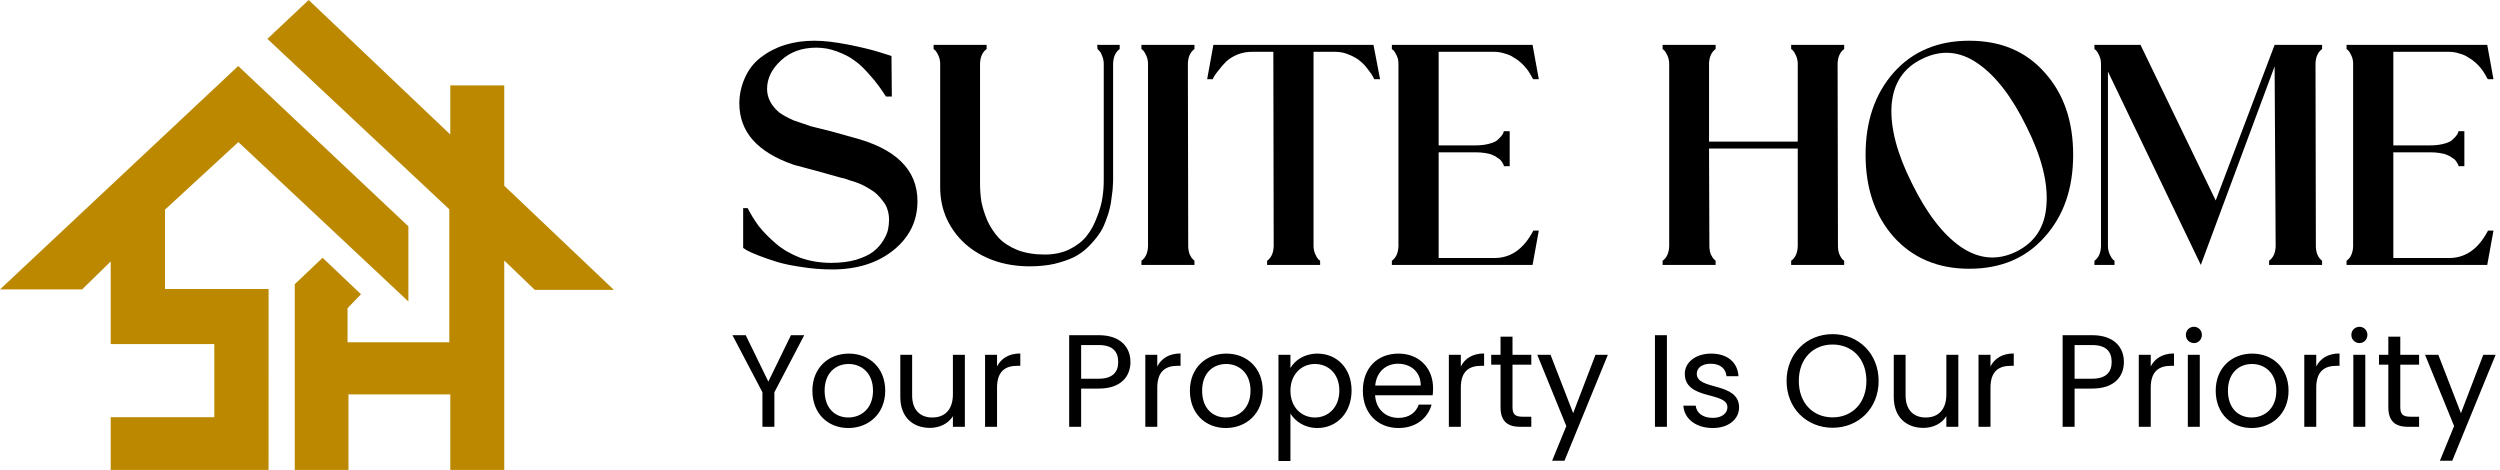 <svg width="798" height="150" viewBox="0 0 798 150" fill="none" xmlns="http://www.w3.org/2000/svg">
<g clip-path="url(#clip0_227_135)">
<path d="M52.67 66.906L76.086 45.351L130.356 96.23V72.25L76.029 21.075L0 92.38H26.208L35.339 83.454V109.831H68.407V133.163H35.339V150H85.724L85.739 92.246H52.67V66.906Z" fill="#BB8800"/>
<path d="M160.957 59.291V27.259H143.732V42.933L98.529 6.10352e-05L85.351 12.41L143.421 66.807V109.246H110.938V98.367L115.232 93.925L102.971 82.284L94.087 90.709V150H111.227V125.886H143.732V150H160.957V83.165L170.715 92.536H195.957L160.957 59.291Z" fill="#BB8800"/>
</g>
<path d="M271.065 43.53C271.213 43.53 271.471 43.604 271.839 43.751C285.851 47.291 292.856 54.112 292.856 64.215C292.856 70.557 290.275 75.793 285.113 79.922C280.025 83.978 273.535 86.006 265.645 86.006C262.326 86.006 259.082 85.748 255.911 85.232C252.74 84.789 250.085 84.236 247.946 83.573C245.808 82.909 243.891 82.245 242.194 81.582C240.498 80.918 239.245 80.365 238.434 79.922L237.217 79.148V66.427H238.655C239.613 68.344 240.793 70.262 242.194 72.179C243.669 74.023 245.476 75.866 247.615 77.71C249.753 79.554 252.334 81.065 255.358 82.245C258.455 83.351 261.773 83.904 265.313 83.904C268.337 83.904 270.991 83.573 273.277 82.909C275.637 82.171 277.444 81.323 278.698 80.365C280.025 79.332 281.094 78.152 281.905 76.825C282.717 75.498 283.233 74.318 283.454 73.285C283.675 72.179 283.786 71.147 283.786 70.188C283.786 69.082 283.638 68.05 283.343 67.091C283.048 66.058 282.606 65.174 282.016 64.436C281.426 63.625 280.799 62.888 280.136 62.224C279.472 61.56 278.698 60.97 277.813 60.454C277.001 59.938 276.227 59.495 275.49 59.127C274.752 58.758 273.941 58.426 273.056 58.131C272.171 57.836 271.471 57.615 270.954 57.467C270.438 57.246 269.885 57.062 269.295 56.914C268.705 56.767 268.373 56.693 268.3 56.693L260.778 54.591L253.367 52.6C241.789 48.618 236 42.092 236 33.021C236 30.219 236.59 27.491 237.77 24.836C238.95 22.181 240.646 20.006 242.858 18.309C247.504 14.77 253.182 13 259.893 13C262.916 13 266.493 13.406 270.623 14.217C274.752 15.028 278.108 15.839 280.689 16.65L284.56 17.867L284.671 30.809H282.79C281.905 29.408 281.094 28.228 280.357 27.269C279.693 26.311 278.624 25.02 277.149 23.398C275.674 21.702 274.199 20.337 272.724 19.305C271.249 18.199 269.406 17.24 267.194 16.429C265.055 15.618 262.843 15.212 260.557 15.212C255.985 15.212 252.224 16.577 249.274 19.305C246.324 22.034 244.849 25.057 244.849 28.375C244.849 31.178 246.14 33.685 248.721 35.897C249.827 36.709 251.376 37.557 253.367 38.441C254.252 38.736 256.095 39.363 258.897 40.322L265.534 41.981L271.065 43.53Z" fill="black"/>
<path d="M350.216 14.327H357.406V15.655C356.078 16.613 355.378 18.162 355.304 20.301V57.689C355.23 58.574 355.193 59.274 355.193 59.79C355.193 60.233 355.083 61.228 354.861 62.777C354.714 64.252 354.493 65.542 354.198 66.648C353.976 67.681 353.534 69.045 352.87 70.741C352.28 72.364 351.543 73.765 350.658 74.945C349.847 76.124 348.741 77.415 347.34 78.816C346.012 80.144 344.464 81.25 342.694 82.135C340.998 82.946 338.933 83.646 336.499 84.236C334.139 84.752 331.522 85.011 328.646 85.011C324.516 85.011 320.681 84.384 317.142 83.13C313.676 81.876 310.652 80.107 308.071 77.821C305.564 75.534 303.61 72.88 302.208 69.856C300.807 66.759 300.107 63.404 300.107 59.79V20.411C300.107 19.453 299.922 18.568 299.554 17.756C299.185 16.945 298.853 16.392 298.558 16.097L298.005 15.655V14.327H314.929V15.655C313.602 16.613 312.901 18.162 312.828 20.301V58.574C312.828 60.565 312.975 62.519 313.27 64.436C313.639 66.28 314.266 68.271 315.15 70.409C316.109 72.474 317.326 74.318 318.801 75.94C320.276 77.489 322.267 78.779 324.774 79.812C327.281 80.77 330.194 81.25 333.513 81.25C336.462 81.25 339.08 80.697 341.366 79.59C343.726 78.41 345.57 76.972 346.897 75.276C348.224 73.58 349.294 71.626 350.105 69.414C350.99 67.201 351.58 65.137 351.875 63.219C352.17 61.302 352.317 59.458 352.317 57.689V20.411C352.317 19.453 352.133 18.568 351.764 17.756C351.469 16.945 351.137 16.392 350.769 16.097L350.326 15.655L350.216 14.327Z" fill="black"/>
<path d="M379.28 78.484C379.28 79.443 379.427 80.328 379.722 81.139C380.091 81.95 380.46 82.503 380.828 82.798L381.271 83.241V84.568H364.347V83.241C365.674 82.282 366.375 80.734 366.448 78.595V20.411C366.448 19.453 366.264 18.568 365.895 17.756C365.527 16.945 365.195 16.392 364.9 16.097L364.347 15.655V14.327H381.271V15.655C379.943 16.613 379.243 18.162 379.169 20.301L379.28 78.484Z" fill="black"/>
<path d="M438.418 14.327L440.52 25.278H438.639C438.566 25.057 438.418 24.762 438.197 24.393C437.976 23.951 437.496 23.25 436.759 22.292C436.022 21.259 435.21 20.374 434.326 19.637C433.441 18.826 432.261 18.125 430.786 17.535C429.385 16.872 427.873 16.54 426.251 16.54H419.282V78.484C419.282 79.443 419.466 80.328 419.835 81.139C420.204 81.95 420.535 82.503 420.83 82.798L421.383 83.241V84.568H404.459V83.241C405.787 82.282 406.487 80.734 406.561 78.595L406.45 16.54H399.592C397.97 16.54 396.421 16.835 394.946 17.425C393.545 18.015 392.365 18.752 391.407 19.637C390.522 20.522 389.748 21.407 389.084 22.292C388.42 23.103 387.904 23.803 387.535 24.393L387.093 25.278H385.323L387.314 14.327H438.418Z" fill="black"/>
<path d="M477.026 82.356C481.893 82.356 485.801 79.849 488.751 74.834C489.193 74.097 489.415 73.691 489.415 73.617H491.184L489.193 84.568H444.283V83.241C445.611 82.282 446.311 80.734 446.385 78.595V20.301C446.385 19.342 446.201 18.494 445.832 17.756C445.463 16.945 445.132 16.392 444.837 16.097L444.283 15.655V14.327H489.193L491.184 25.278H489.415C489.341 25.205 489.23 25.057 489.083 24.836C489.009 24.615 488.788 24.209 488.419 23.619C488.05 22.955 487.645 22.365 487.202 21.849C486.76 21.259 486.17 20.633 485.432 19.969C484.695 19.305 483.921 18.752 483.109 18.309C482.372 17.793 481.45 17.388 480.344 17.093C479.238 16.724 478.132 16.54 477.026 16.54H459.217V46.406H470.942C472.49 46.406 473.855 46.258 475.035 45.963C476.288 45.668 477.21 45.3 477.8 44.857C478.39 44.341 478.869 43.862 479.238 43.419C479.607 42.977 479.828 42.608 479.902 42.313L480.012 41.871H481.893V53.043H480.012C480.012 52.969 480.012 52.895 480.012 52.822C480.012 52.674 479.902 52.453 479.68 52.158C479.533 51.863 479.349 51.568 479.127 51.273C478.906 50.978 478.537 50.683 478.021 50.388C477.579 50.019 477.062 49.724 476.473 49.503C475.883 49.208 475.071 48.987 474.039 48.839C473.08 48.692 472.048 48.618 470.942 48.618H459.217V82.356H477.026Z" fill="black"/>
<path d="M586.673 78.484C586.673 79.443 586.821 80.328 587.116 81.139C587.484 81.95 587.816 82.503 588.111 82.798L588.664 83.241V84.568H571.74V83.241C573.067 82.282 573.768 80.734 573.842 78.595V47.401H545.524L545.635 78.484C545.635 79.443 545.782 80.328 546.077 81.139C546.446 81.95 546.815 82.503 547.183 82.798L547.626 83.241V84.568H530.702V83.241C532.029 82.282 532.73 80.734 532.803 78.595V20.411C532.803 19.453 532.619 18.568 532.25 17.756C531.882 16.945 531.55 16.392 531.255 16.097L530.702 15.655V14.327H547.626V15.655C546.298 16.613 545.598 18.162 545.524 20.301V45.189H573.842V20.411C573.842 19.453 573.657 18.568 573.289 17.756C572.92 16.945 572.588 16.392 572.293 16.097L571.74 15.655V14.327H588.664V15.655C587.337 16.613 586.636 18.162 586.562 20.301L586.673 78.484Z" fill="black"/>
<path d="M652.68 23.177C658.727 29.887 661.751 38.626 661.751 49.392C661.751 60.159 658.727 68.898 652.68 75.608C646.707 82.393 638.669 85.785 628.566 85.785C618.611 85.785 610.573 82.393 604.452 75.608C598.479 68.824 595.492 60.085 595.492 49.392C595.492 38.7 598.479 29.961 604.452 23.177C610.499 16.392 618.537 13 628.566 13C638.669 13 646.707 16.392 652.68 23.177ZM643.499 80.365C649.546 77.415 652.791 72.4 653.233 65.321C653.749 58.242 651.648 49.982 646.928 40.543C642.209 30.883 636.973 24.098 631.221 20.19C625.543 16.282 619.68 15.802 613.633 18.752C607.586 21.628 604.304 26.606 603.788 33.685C603.346 40.691 605.484 48.913 610.204 58.352C614.923 68.013 620.159 74.834 625.911 78.816C631.663 82.725 637.526 83.241 643.499 80.365Z" fill="black"/>
<path d="M739.222 78.484C739.222 80.623 739.886 82.208 741.213 83.241V84.568H724.289V83.241C725.616 82.282 726.317 80.734 726.391 78.595L726.059 21.186L702.498 84.568L672.853 22.845V78.484C672.853 79.443 673.037 80.328 673.406 81.139C673.775 81.95 674.106 82.503 674.401 82.798L674.954 83.241V84.568H668.539V83.241C669.866 82.282 670.567 80.734 670.64 78.595V20.411C670.64 19.453 670.456 18.568 670.087 17.756C669.719 16.945 669.387 16.392 669.092 16.097L668.539 15.655V14.327H683.251L707.254 63.994L726.059 14.327H741.213V15.655C739.886 16.613 739.185 18.162 739.111 20.301L739.222 78.484Z" fill="black"/>
<path d="M781.758 82.356C786.625 82.356 790.533 79.849 793.483 74.834C793.926 74.097 794.147 73.691 794.147 73.617H795.917L793.926 84.568H749.016V83.241C750.343 82.282 751.044 80.734 751.117 78.595V20.301C751.117 19.342 750.933 18.494 750.564 17.756C750.196 16.945 749.864 16.392 749.569 16.097L749.016 15.655V14.327H793.926L795.917 25.278H794.147C794.073 25.205 793.962 25.057 793.815 24.836C793.741 24.615 793.52 24.209 793.151 23.619C792.783 22.955 792.377 22.365 791.935 21.849C791.492 21.259 790.902 20.633 790.165 19.969C789.427 19.305 788.653 18.752 787.842 18.309C787.104 17.793 786.182 17.388 785.076 17.093C783.97 16.724 782.864 16.54 781.758 16.54H763.949V46.406H775.674C777.223 46.406 778.587 46.258 779.767 45.963C781.02 45.668 781.942 45.3 782.532 44.857C783.122 44.341 783.602 43.862 783.97 43.419C784.339 42.977 784.56 42.608 784.634 42.313L784.745 41.871H786.625V53.043H784.745C784.745 52.969 784.745 52.895 784.745 52.822C784.745 52.674 784.634 52.453 784.413 52.158C784.265 51.863 784.081 51.568 783.86 51.273C783.638 50.978 783.27 50.683 782.753 50.388C782.311 50.019 781.795 49.724 781.205 49.503C780.615 49.208 779.804 48.987 778.771 48.839C777.813 48.692 776.78 48.618 775.674 48.618H763.949V82.356H781.758Z" fill="black"/>
<path d="M243.367 125.207L233.797 106.992H238.036L245.255 121.807L252.474 106.992H256.713L247.186 125.207V136.245H243.367V125.207ZM282.566 124.703C282.566 132.006 277.32 136.623 270.772 136.623C264.267 136.623 259.315 132.006 259.315 124.703C259.315 117.442 264.435 112.868 270.94 112.868C277.488 112.868 282.566 117.442 282.566 124.703ZM263.218 124.703C263.218 130.537 266.785 133.265 270.772 133.265C274.759 133.265 278.663 130.537 278.663 124.703C278.663 118.911 274.843 116.183 270.898 116.183C266.869 116.183 263.218 118.911 263.218 124.703ZM307.985 113.245V136.245H304.166V132.845C302.697 135.238 299.885 136.581 296.821 136.581C291.533 136.581 287.378 133.307 287.378 126.718V113.245H291.155V126.214C291.155 130.873 293.715 133.265 297.576 133.265C301.522 133.265 304.166 130.831 304.166 125.878V113.245H307.985ZM318.253 123.738V136.245H314.434V113.245H318.253V116.981C319.554 114.421 322.03 112.826 325.682 112.826V116.771H324.674C321.023 116.771 318.253 118.408 318.253 123.738ZM345.099 120.884H350.723C355.088 120.884 356.934 118.827 356.934 115.554C356.934 112.154 355.088 110.14 350.723 110.14H345.099V120.884ZM360.838 115.554C360.838 120.003 357.984 124.032 350.723 124.032H345.099V136.245H341.28V106.992H350.723C357.606 106.992 360.838 110.769 360.838 115.554ZM369.404 123.738V136.245H365.585V113.245H369.404V116.981C370.705 114.421 373.181 112.826 376.833 112.826V116.771H375.825C372.174 116.771 369.404 118.408 369.404 123.738ZM403.066 124.703C403.066 132.006 397.819 136.623 391.272 136.623C384.767 136.623 379.814 132.006 379.814 124.703C379.814 117.442 384.935 112.868 391.44 112.868C397.987 112.868 403.066 117.442 403.066 124.703ZM383.718 124.703C383.718 130.537 387.285 133.265 391.272 133.265C395.259 133.265 399.163 130.537 399.163 124.703C399.163 118.911 395.343 116.183 391.398 116.183C387.369 116.183 383.718 118.911 383.718 124.703ZM411.907 117.484C413.292 115.05 416.313 112.868 420.51 112.868C426.68 112.868 431.423 117.484 431.423 124.661C431.423 131.796 426.68 136.623 420.51 136.623C416.313 136.623 413.334 134.356 411.907 132.006V147.157H408.087V113.245H411.907V117.484ZM427.519 124.661C427.519 119.247 423.952 116.183 419.713 116.183C415.558 116.183 411.907 119.373 411.907 124.703C411.907 130.117 415.558 133.265 419.713 133.265C423.952 133.265 427.519 130.075 427.519 124.661ZM446.229 116.099C442.494 116.099 439.388 118.576 438.968 123.066H453.49C453.532 118.576 450.174 116.099 446.229 116.099ZM456.973 129.152C455.798 133.349 452.105 136.623 446.397 136.623C439.849 136.623 435.023 132.006 435.023 124.703C435.023 117.442 439.682 112.868 446.397 112.868C453.07 112.868 457.435 117.568 457.435 123.864C457.435 124.703 457.393 125.375 457.309 126.172H438.926C439.22 130.831 442.494 133.391 446.397 133.391C449.838 133.391 452.021 131.628 452.86 129.152H456.973ZM466.295 123.738V136.245H462.476V113.245H466.295V116.981C467.597 114.421 470.073 112.826 473.724 112.826V116.771H472.717C469.066 116.771 466.295 118.408 466.295 123.738ZM478.972 129.949V116.393H475.993V113.245H478.972V107.454H482.792V113.245H488.793V116.393H482.792V129.949C482.792 132.216 483.631 133.013 485.981 133.013H488.793V136.245H485.352C481.281 136.245 478.972 134.566 478.972 129.949ZM502.151 131.88L509.286 113.245H513.231L499.381 147.073H495.435L499.968 135.993L490.693 113.245H494.932L502.151 131.88ZM528.259 136.245V106.992H532.079V136.245H528.259ZM555.124 129.991C555.124 133.769 551.808 136.623 546.73 136.623C541.358 136.623 537.581 133.685 537.329 129.488H541.274C541.484 131.712 543.456 133.391 546.688 133.391C549.71 133.391 551.389 131.88 551.389 129.991C551.389 124.871 537.79 127.851 537.79 119.289C537.79 115.764 541.106 112.868 546.226 112.868C551.305 112.868 554.662 115.596 554.914 120.086H551.095C550.927 117.778 549.164 116.099 546.1 116.099C543.288 116.099 541.61 117.442 541.61 119.289C541.61 124.745 554.956 121.765 555.124 129.991ZM599.657 121.597C599.657 130.369 593.235 136.539 584.967 136.539C576.741 136.539 570.278 130.369 570.278 121.597C570.278 112.826 576.741 106.656 584.967 106.656C593.235 106.656 599.657 112.826 599.657 121.597ZM574.181 121.597C574.181 128.732 578.798 133.223 584.967 133.223C591.137 133.223 595.754 128.732 595.754 121.597C595.754 114.421 591.137 109.972 584.967 109.972C578.798 109.972 574.181 114.421 574.181 121.597ZM625.096 113.245V136.245H621.277V132.845C619.808 135.238 616.996 136.581 613.932 136.581C608.644 136.581 604.489 133.307 604.489 126.718V113.245H608.266V126.214C608.266 130.873 610.826 133.265 614.688 133.265C618.633 133.265 621.277 130.831 621.277 125.878V113.245H625.096ZM635.364 123.738V136.245H631.545V113.245H635.364V116.981C636.665 114.421 639.141 112.826 642.793 112.826V116.771H641.786C638.134 116.771 635.364 118.408 635.364 123.738ZM662.21 120.884H667.834C672.199 120.884 674.046 118.827 674.046 115.554C674.046 112.154 672.199 110.14 667.834 110.14H662.21V120.884ZM677.949 115.554C677.949 120.003 675.095 124.032 667.834 124.032H662.21V136.245H658.391V106.992H667.834C674.717 106.992 677.949 110.769 677.949 115.554ZM686.515 123.738V136.245H682.696V113.245H686.515V116.981C687.816 114.421 690.292 112.826 693.944 112.826V116.771H692.936C689.285 116.771 686.515 118.408 686.515 123.738ZM698.353 136.245V113.245H702.172V136.245H698.353ZM700.325 109.51C698.856 109.51 697.723 108.377 697.723 106.908C697.723 105.439 698.856 104.306 700.325 104.306C701.71 104.306 702.843 105.439 702.843 106.908C702.843 108.377 701.71 109.51 700.325 109.51ZM730.506 124.703C730.506 132.006 725.259 136.623 718.712 136.623C712.207 136.623 707.254 132.006 707.254 124.703C707.254 117.442 712.374 112.868 718.88 112.868C725.427 112.868 730.506 117.442 730.506 124.703ZM711.157 124.703C711.157 130.537 714.725 133.265 718.712 133.265C722.699 133.265 726.602 130.537 726.602 124.703C726.602 118.911 722.783 116.183 718.838 116.183C714.809 116.183 711.157 118.911 711.157 124.703ZM739.346 123.738V136.245H735.527V113.245H739.346V116.981C740.648 114.421 743.124 112.826 746.775 112.826V116.771H745.768C742.116 116.771 739.346 118.408 739.346 123.738ZM751.184 136.245V113.245H755.003V136.245H751.184ZM753.157 109.51C751.688 109.51 750.554 108.377 750.554 106.908C750.554 105.439 751.688 104.306 753.157 104.306C754.542 104.306 755.675 105.439 755.675 106.908C755.675 108.377 754.542 109.51 753.157 109.51ZM762.352 129.949V116.393H759.372V113.245H762.352V107.454H766.171V113.245H772.173V116.393H766.171V129.949C766.171 132.216 767.011 133.013 769.361 133.013H772.173V136.245H768.731C764.66 136.245 762.352 134.566 762.352 129.949ZM785.53 131.88L792.665 113.245H796.61L782.76 147.073H778.815L783.348 135.993L774.072 113.245H778.311L785.53 131.88Z" fill="black"/>
<defs>
<clipPath id="clip0_227_135">
<rect width="195.958" height="150" fill="white"/>
</clipPath>
</defs>
</svg>
